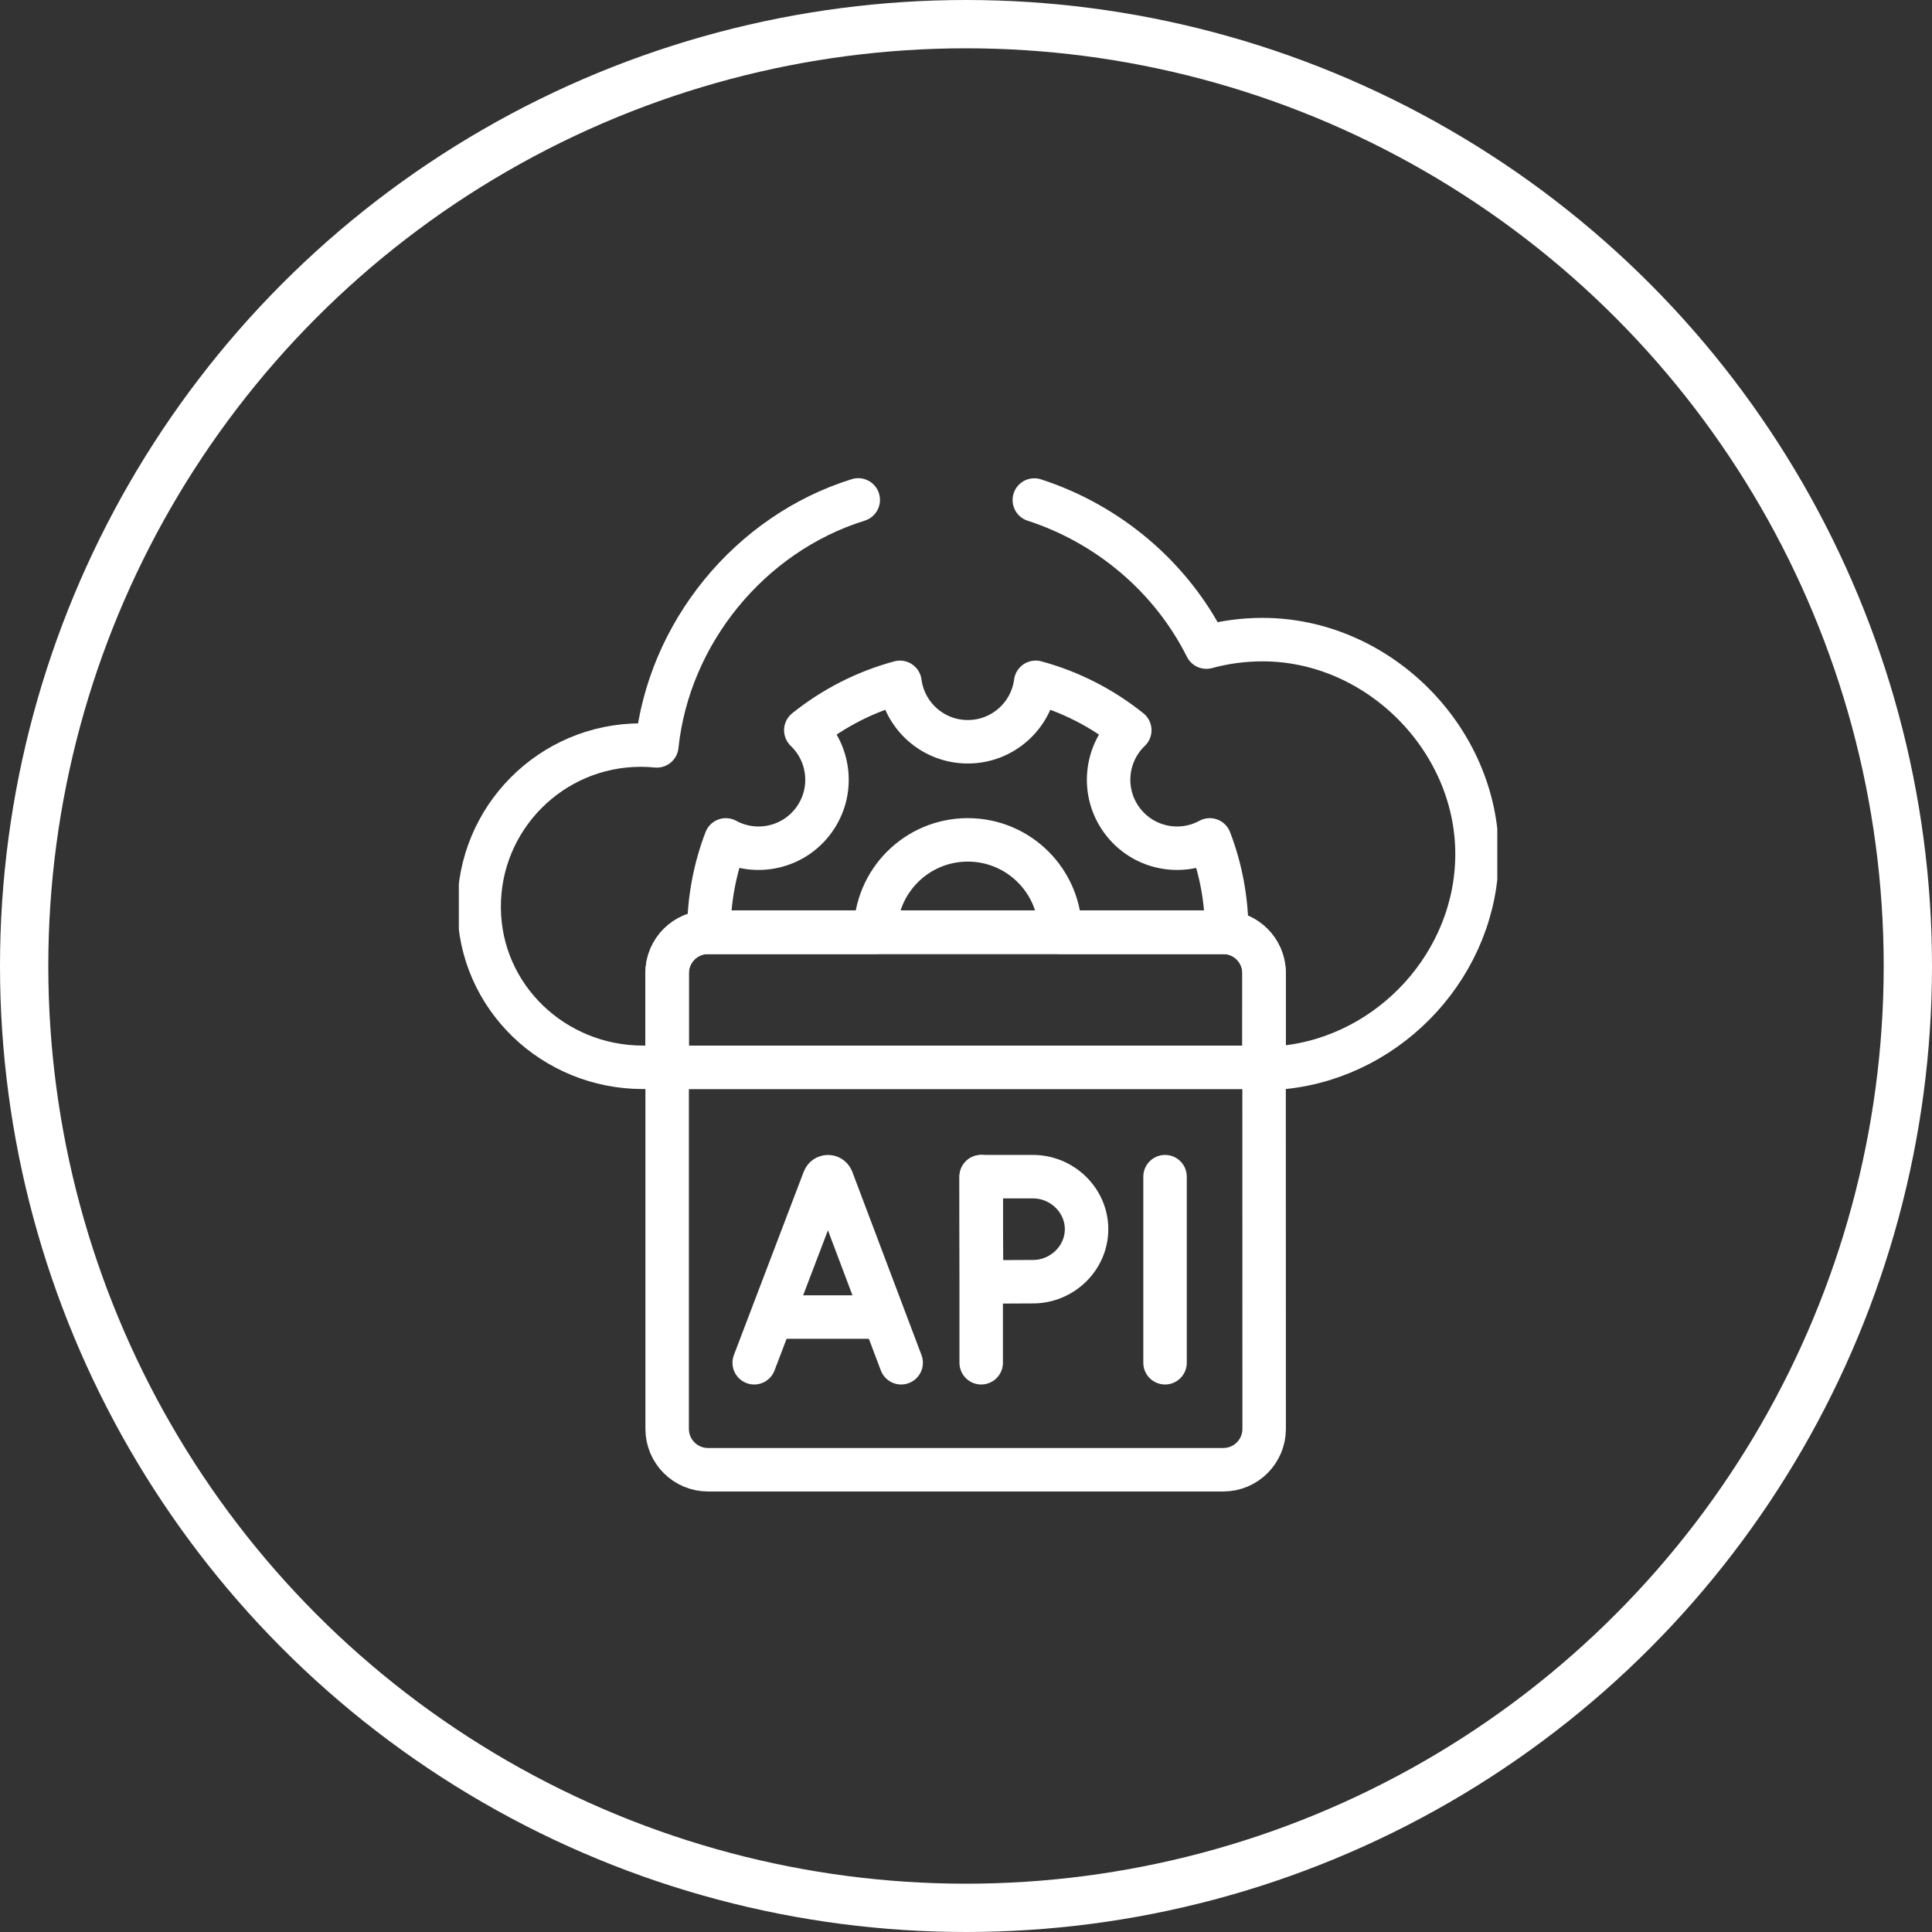 <svg width="80" height="80" viewBox="0 0 80 80" fill="none" xmlns="http://www.w3.org/2000/svg">
<rect x="0" y="0" width="80" height="80" fill="#333333" stroke="none"/>
<circle cx="40" cy="40" r="39" stroke="white" stroke-width="2"/>
<g clip-path="url(#clip0_4473_26)">
<path d="M52.343 40.296C52.343 39.361 51.588 38.603 50.653 38.603H29.318C28.383 38.603 27.625 39.361 27.625 40.296V44.195H52.343V40.296Z" stroke="white" stroke-width="1.8" stroke-miterlimit="10" stroke-linecap="round" stroke-linejoin="round"/>
<path d="M27.625 44.195V59.166C27.625 60.101 28.383 60.859 29.318 60.859H50.653C51.588 60.859 52.346 60.101 52.346 59.166L52.343 44.195H27.625Z" stroke="white" stroke-width="1.8" stroke-miterlimit="10" stroke-linecap="round" stroke-linejoin="round"/>
<path d="M42.829 20.705C45.901 21.701 48.506 23.902 49.953 26.795C50.694 26.593 51.476 26.485 52.281 26.485C57.067 26.485 61.16 30.59 61.16 35.364C61.16 39.875 57.595 43.727 53.183 44.195H52.341C52.341 44.165 52.343 40.238 52.341 40.209C52.297 39.344 51.603 38.649 50.738 38.606C50.708 38.604 50.68 38.603 50.65 38.603H29.316C28.38 38.603 27.623 39.362 27.623 40.296V44.195H26.62C22.928 44.195 19.868 41.29 19.84 37.598C19.812 33.877 22.821 30.852 26.535 30.852C26.759 30.852 26.98 30.864 27.198 30.885C27.687 26.212 31.045 22.098 35.538 20.7" stroke="white" stroke-width="1.8" stroke-miterlimit="10" stroke-linecap="round" stroke-linejoin="round"/>
<path d="M31.23 56.429L34.124 48.832C34.183 48.687 34.388 48.687 34.447 48.831L37.315 56.429" stroke="white" stroke-width="1.8" stroke-miterlimit="10" stroke-linecap="round" stroke-linejoin="round"/>
<path d="M32.133 54.537H36.427" stroke="white" stroke-width="1.8" stroke-miterlimit="10" stroke-linecap="round" stroke-linejoin="round"/>
<path d="M48.242 48.723V56.429" stroke="white" stroke-width="1.8" stroke-miterlimit="10" stroke-linecap="round" stroke-linejoin="round"/>
<path d="M40.629 48.723V56.429" stroke="white" stroke-width="1.8" stroke-miterlimit="10" stroke-linecap="round" stroke-linejoin="round"/>
<path d="M44.992 50.898C44.992 52.099 43.976 53.072 42.775 53.072C42.179 53.072 40.644 53.082 40.644 53.082C40.644 53.082 40.634 51.503 40.634 50.898C40.634 50.401 40.629 48.723 40.629 48.723C40.629 48.723 42.071 48.723 42.775 48.723C43.976 48.723 44.992 49.697 44.992 50.898Z" stroke="white" stroke-width="1.8" stroke-miterlimit="10" stroke-linecap="round" stroke-linejoin="round"/>
<path d="M50.797 38.603H43.901C43.901 36.49 42.188 34.777 40.075 34.777C37.961 34.777 36.249 36.49 36.249 38.603H29.352C29.352 37.255 29.6 35.966 30.055 34.778C31.285 35.45 32.853 35.121 33.7 33.957C34.548 32.795 34.381 31.203 33.367 30.237C34.5 29.328 35.822 28.643 37.265 28.254C37.447 29.643 38.635 30.715 40.075 30.715C41.514 30.715 42.703 29.642 42.884 28.253C44.327 28.643 45.648 29.328 46.782 30.237C45.768 31.203 45.602 32.795 46.449 33.957C47.296 35.121 48.864 35.45 50.094 34.778C50.549 35.966 50.797 37.255 50.797 38.603Z" stroke="white" stroke-width="1.8" stroke-miterlimit="10" stroke-linecap="round" stroke-linejoin="round"/>
</g>
<defs>
<clipPath id="clip0_4473_26">
<rect width="43" height="43" fill="white" transform="translate(19 19)"/>
</clipPath>
</defs>
</svg>

